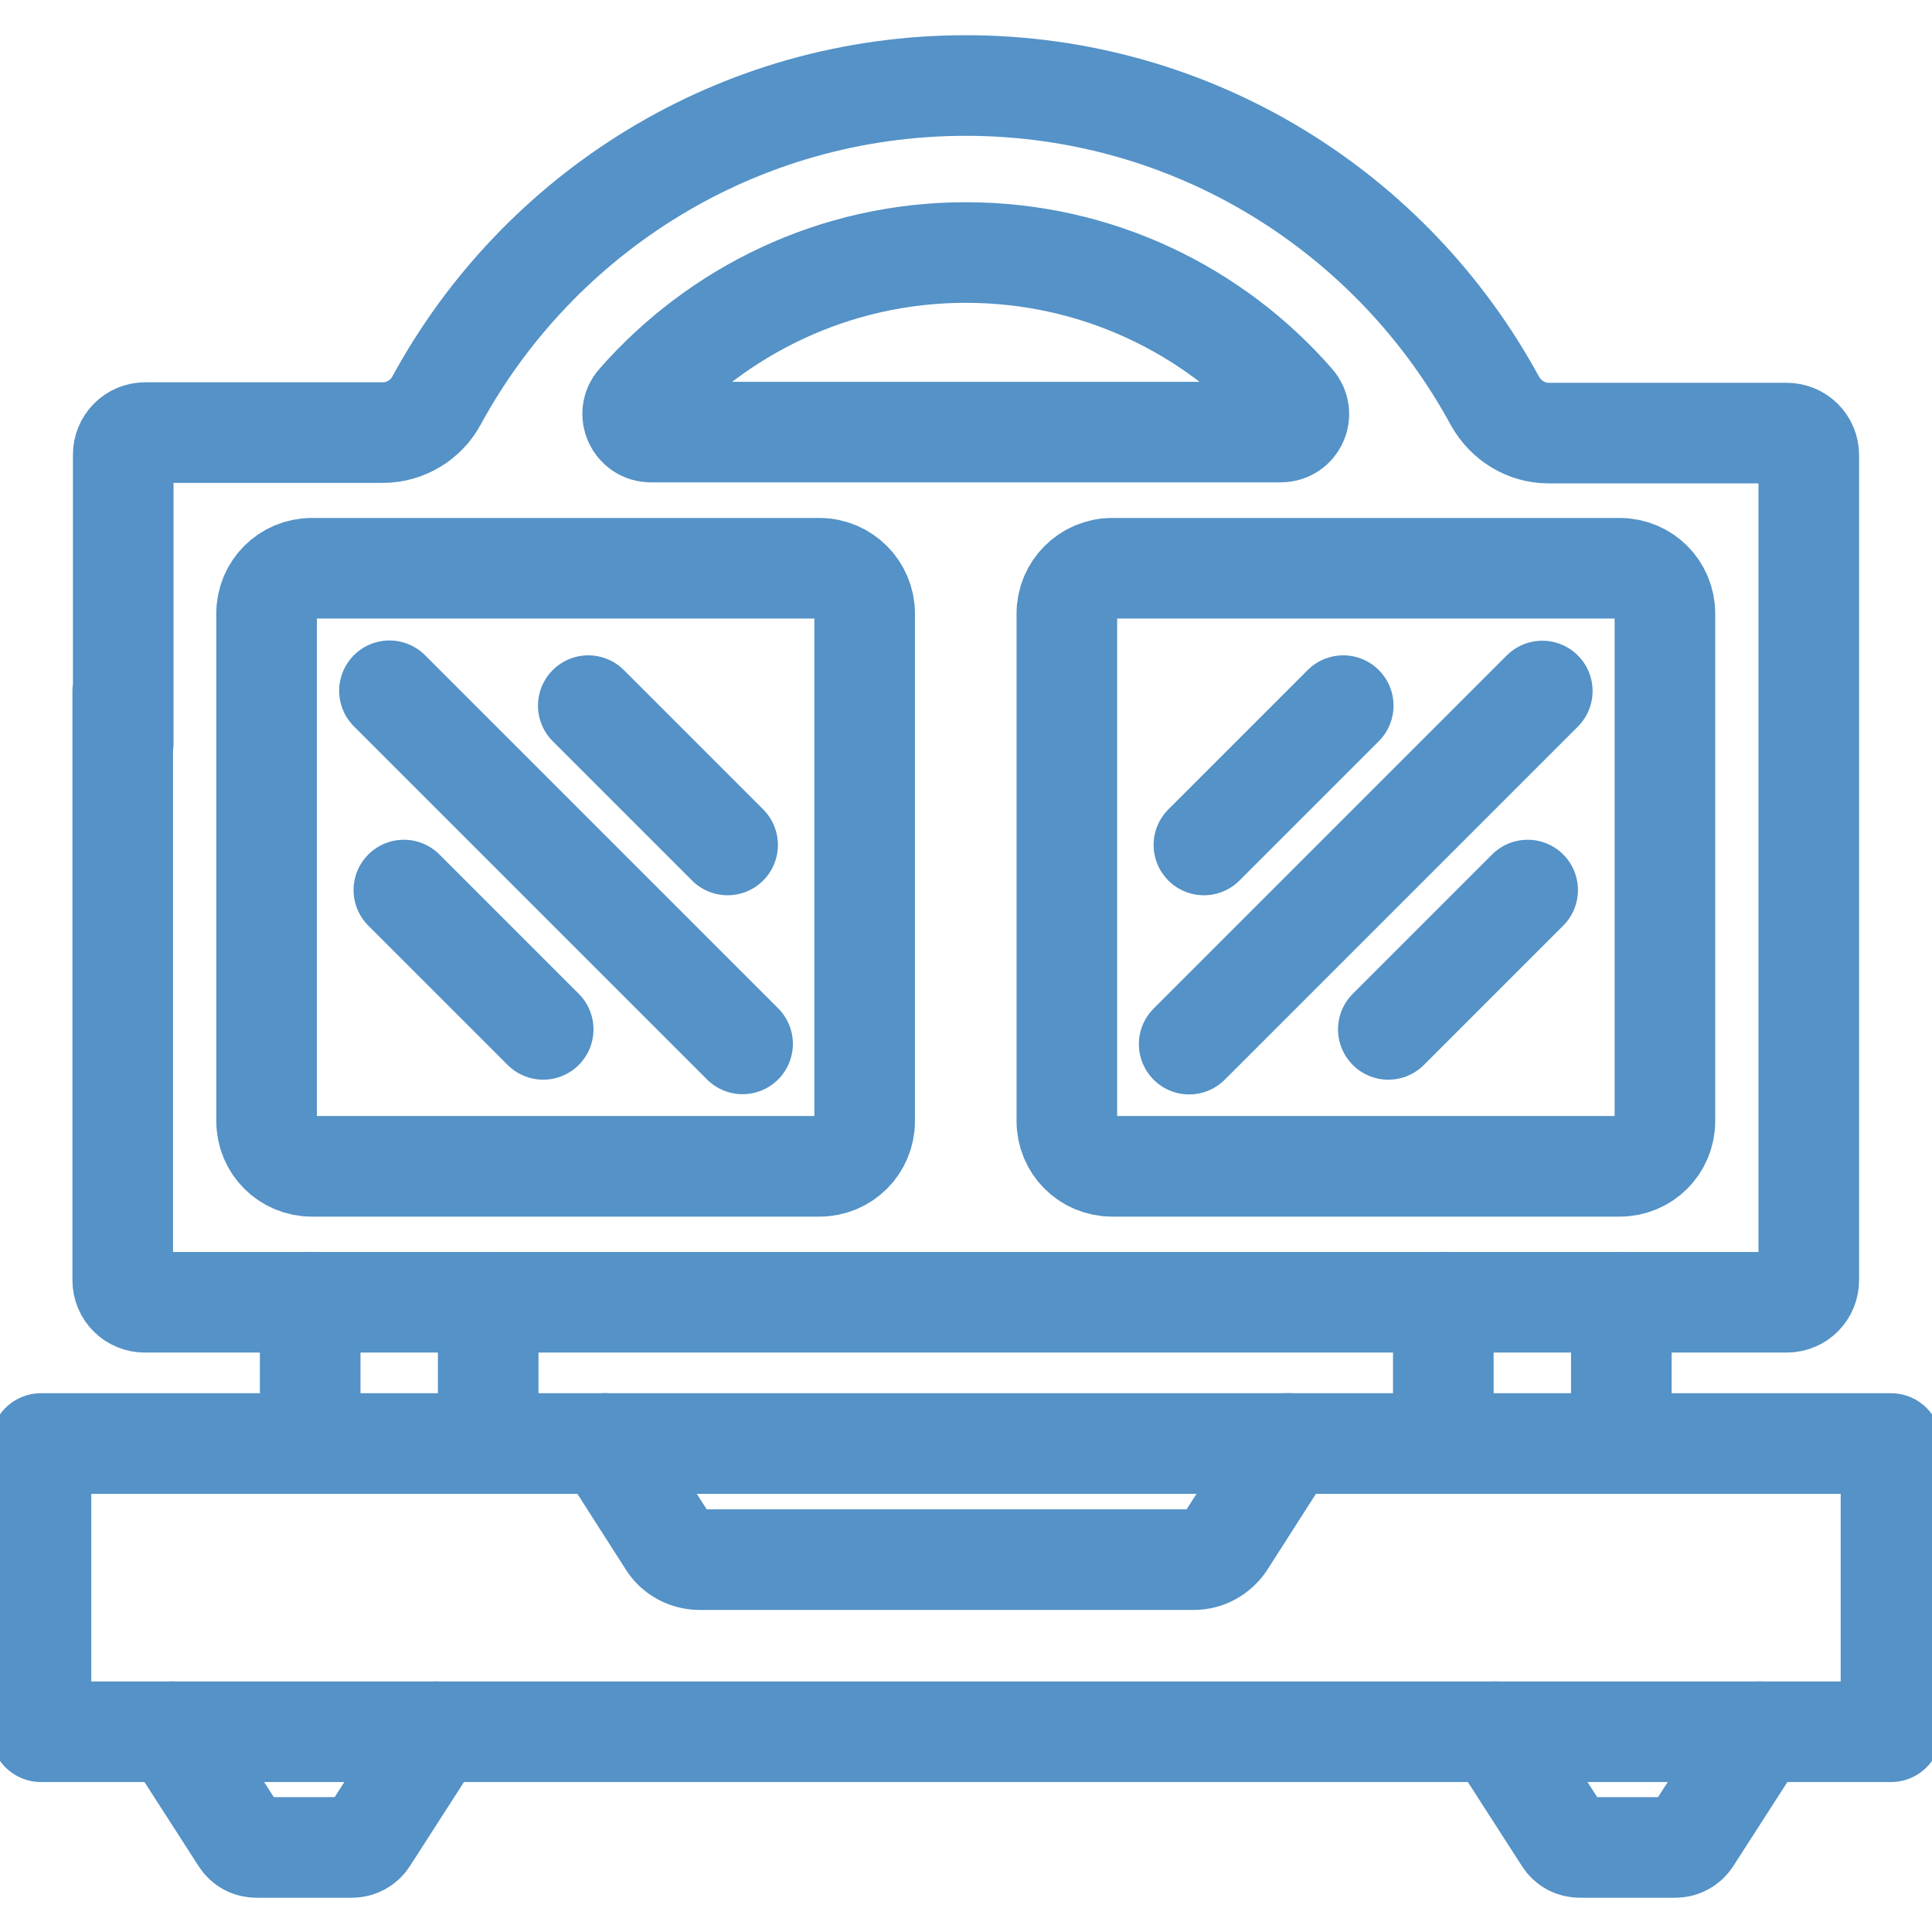 <?xml version="1.0" encoding="UTF-8"?>
<!-- Generator: Adobe Illustrator 28.1.0, SVG Export Plug-In . SVG Version: 6.00 Build 0)  -->
<svg xmlns="http://www.w3.org/2000/svg" xmlns:xlink="http://www.w3.org/1999/xlink" version="1.1" x="0px" y="0px" width="512px" height="512px" viewBox="0 0 512 512" style="enable-background:new 0 0 512 512;" xml:space="preserve">
<style type="text/css">
	.st0{fill:none;stroke:#5492C7;stroke-width:20;stroke-linecap:round;stroke-linejoin:round;stroke-miterlimit:13.333;}
</style>
<g id="Capa_1">
	<g id="Capa_1_00000083086885715341492930000000954597915404924571_">
	</g>
	<g id="svg1827">
	</g>
</g>
<g id="svg1518">
</g>
<g id="svg5556">
</g>
<g id="svg2778">
</g>
<g id="svg3792">
</g>
<g id="svg5811">
</g>
<g id="svg4209">
</g>
<g id="svg1284">
</g>
<g id="svg1191">
</g>
<g id="svg2367">
</g>
<g id="svg1362">
</g>
<g id="svg4605">
</g>
<g id="svg1578">
</g>
<g id="svg2772">
</g>
<g id="svg2376">
</g>
<g id="svg1986">
</g>
<g id="svg1827_00000005967559806987869880000015978989115825020073_">
</g>
<g id="svg3375">
</g>
<g id="svg1395">
</g>
<g id="svg951">
</g>
<g id="svg534">
</g>
<g id="svg3864">
</g>
<g id="svg2535">
</g>
<g id="svg897">
</g>
<g id="svg3534">
	<g id="g3540" transform="matrix(1.333,0,0,-1.333,0,682.667)">
		<g id="g3542" transform="translate(432.132,127.862)">
			<path id="path3544" class="st0" d="M-109.8,97.3v28"></path>
		</g>
		<g id="g3546" transform="translate(384.241,165.753)">
			<path id="path3548" class="st0" d="M-97.3,87.5v-28"></path>
		</g>
		<g id="g3550" transform="translate(127.759,127.862)">
			<path id="path3552" class="st0" d="M-30.7,97.3v28"></path>
		</g>
		<g id="g3554" transform="translate(79.869,165.753)">
			<path id="path3556" class="st0" d="M-18.2,87.5v-28"></path>
		</g>
		<g id="g3558">
			<g>
				<g id="g3560">
					<g id="g3566" transform="translate(256,447.726)">
						<path id="path3568" class="st0" d="M-64,14.2c26.1,0,49.4-11.5,65.3-29.7c2.1-2.4,0.4-6-2.7-6h-125.2c-3.1,0-4.8,3.7-2.7,6        C-113.4,2.6-90.1,14.2-64,14.2z M-231.6-73v-117.1c0-2.5,2-4.4,4.4-4.4H99.2c2.5,0,4.4,2,4.4,4.4v164c0,2.5-2,4.4-4.4,4.4        H51.9c-4.5,0-8.5,2.5-10.7,6.4C20.9,22.1-18.6,47.4-64,47.4c-45.4,0-84.9-25.3-105.2-62.6c-2.1-3.9-6.2-6.4-10.7-6.4h-47.2        c-2.5,0-4.4-2-4.4-4.4v-57.4"></path>
					</g>
					<g id="g3570" transform="translate(334.045,50.447)">
						<path id="path3572" class="st0" d="M-84.3,117.4H41.9v57.3h-367.8v-57.3h252"></path>
					</g>
					<g id="g3574" transform="translate(342.652,127.862)">
						<path id="path3576" class="st0" d="M-86.5,97.3l-12.6-19.7c-1.4-2.1-3.7-3.4-6.2-3.4h-98.3c-2.5,0-4.9,1.3-6.2,3.4l-12.6,19.7        "></path>
					</g>
					<g id="g3578" transform="translate(283.099,350.753)">
						<path id="path3580" class="st0" d="M-71,39.4V-61.5c0-5,4-9,9-9H38.9c5,0,9,4,9,9V39.4c0,5-4,9-9,9H-62        C-67,48.4-71,44.3-71,39.4z"></path>
					</g>
					<g id="g3582" transform="translate(316.019,235.147)">
						<path id="path3584" class="st0" d="M-79.6,69.4L-79.6,69.4l70.2,70.2h0"></path>
					</g>
					<g id="g3586" transform="translate(319.945,288.644)">
						<path id="path3588" class="st0" d="M-80.6,55.5l27.7,27.7"></path>
					</g>
					<g id="g3590" transform="translate(369.509,239.08)">
						<path id="path3592" class="st0" d="M-93.5,68.4l27.7,27.7"></path>
					</g>
					<g id="g3594" transform="translate(228.901,350.753)">
						<path id="path3596" class="st0" d="M-57,39.4V-61.5c0-5-4-9-9-9h-100.9c-5,0-9,4-9,9V39.4c0,5,4,9,9,9H-66        C-61,48.4-57,44.3-57,39.4z"></path>
					</g>
					<g id="g3598" transform="translate(101.13,329.997)">
						<path id="path3600" class="st0" d="M-23.7,44.8L-23.7,44.8l70.2-70.2v0"></path>
					</g>
					<g id="g3602" transform="translate(192.055,288.644)">
						<path id="path3604" class="st0" d="M-47.4,55.5l-27.7,27.7"></path>
					</g>
					<g id="g3606" transform="translate(142.491,239.08)">
						<path id="path3608" class="st0" d="M-34.5,68.4l-27.7,27.7"></path>
					</g>
					<g id="g3610" transform="translate(469.283,50.447)">
						<path id="path3612" class="st0" d="M-119.4,117.4l-13.7-21.3c-0.7-1.1-1.9-1.7-3.1-1.7h-19c-1.3,0-2.4,0.6-3.1,1.7l-13.7,21.3        "></path>
					</g>
					<g id="g3614" transform="translate(113.784,50.447)">
						<path id="path3616" class="st0" d="M-27,117.4l-13.7-21.3c-0.7-1.1-1.9-1.7-3.1-1.7h-19c-1.3,0-2.4,0.6-3.1,1.7l-13.7,21.3"></path>
					</g>
				</g>
			</g>
		</g>
	</g>
</g>
</svg>
